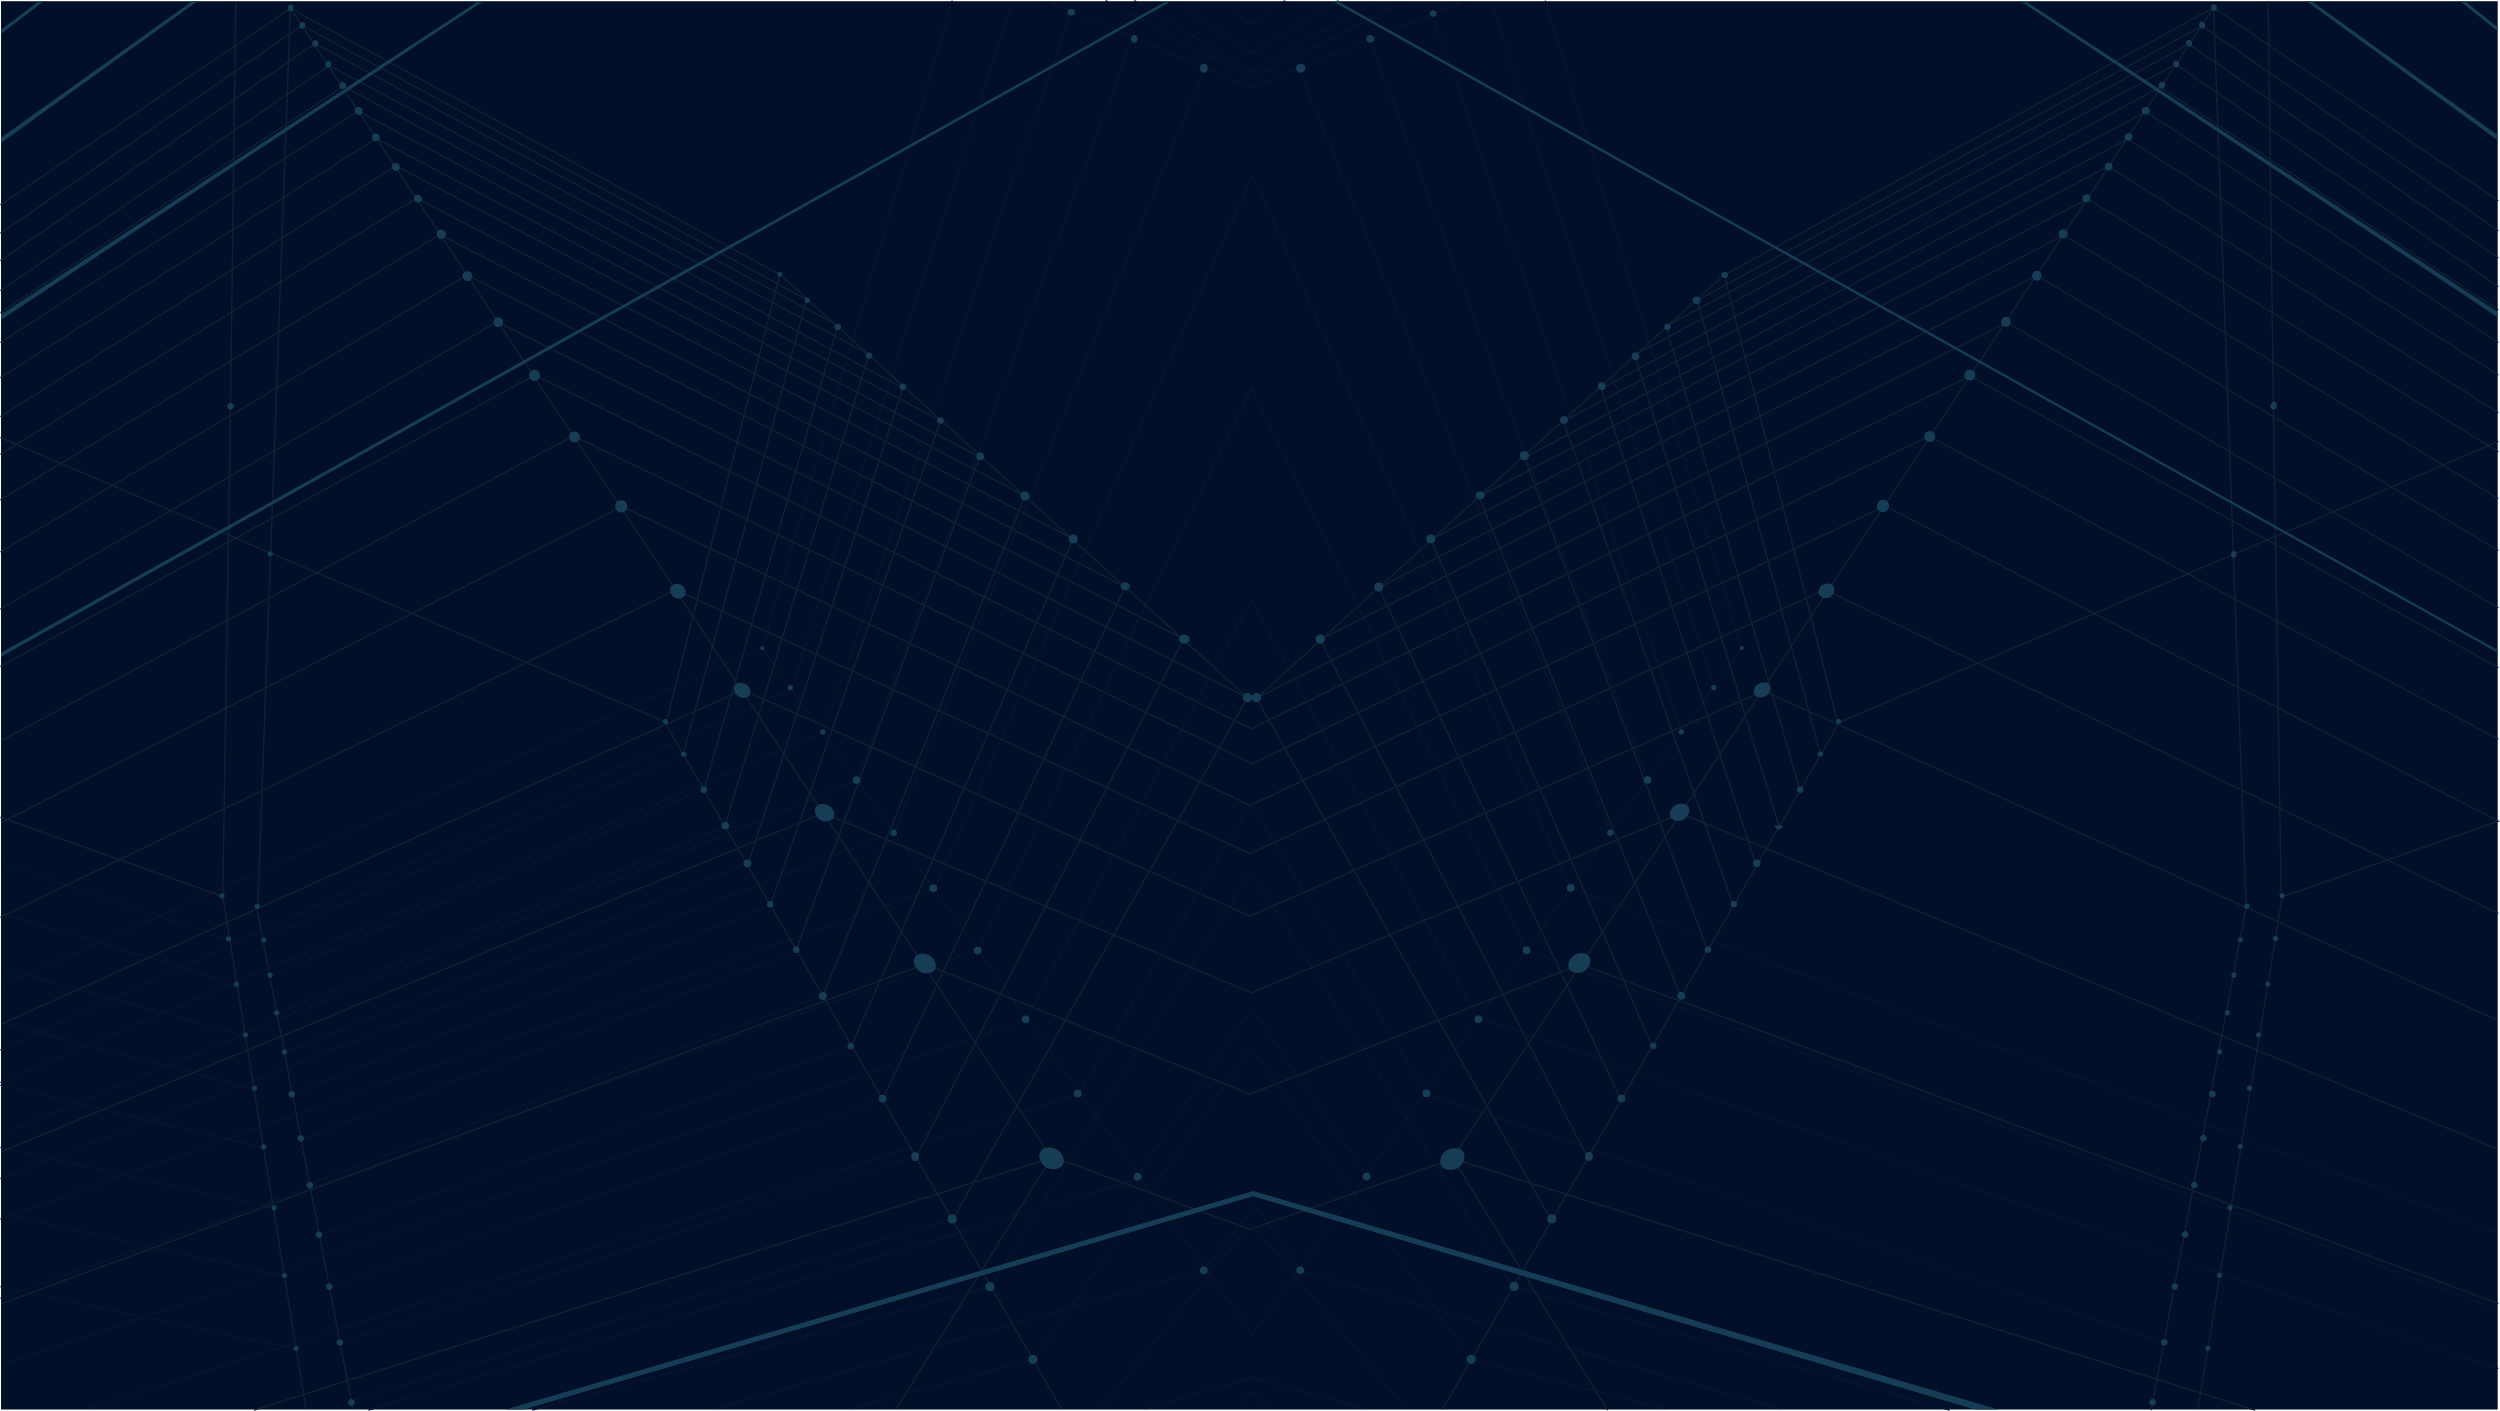 <?xml version="1.0" encoding="UTF-8"?>
<svg id="Layer_2" data-name="Layer 2" xmlns="http://www.w3.org/2000/svg" width="1922.55" height="1084.92" viewBox="0 0 1922.55 1084.92">
  <defs>
    <style>
      .cls-1 {
        fill: #163d56;
      }

      .cls-2 {
        stroke: #08142e;
      }

      .cls-2, .cls-3 {
        fill: none;
        stroke-miterlimit: 10;
      }

      .cls-4 {
        fill: #020f28;
      }

      .cls-3 {
        stroke: #0f2231;
      }
    </style>
  </defs>
  <g id="background">
    <rect class="cls-4" x=".78" y=".94" width="1920" height="1083"/>
  </g>
  <g id="Layer_5" data-name="Layer 5">
    <polyline class="cls-2" points="951.28 1083.44 963.28 1070.44 975.28 1083.44"/>
    <polyline class="cls-2" points="1081.28 1083.44 962.28 940.44 846.28 1083.44"/>
    <polyline class="cls-2" points="654.28 1083.44 795.28 1045.44 962.28 805.44 1131.28 1045.44 1280.28 1083.44"/>
    <polyline class="cls-2" points="880.28 1083.44 963.28 1059.44 1050.28 1083.44"/>
    <polyline class="cls-2" points="1.28 758.44 586.28 498.44 963.28 1026.44 1339.28 498.44 1188.28 .44"/>
    <polyline class="cls-2" points="549.28 1083.44 926.28 976.44 965.28 926.44 1000.28 977.44 1369.28 1083.44"/>
    <polyline class="cls-2" points="409.28 1084.44 761.28 989.44 962.28 670.44 1163.28 989.44 1499.28 1084.44"/>
    <line class="cls-2" x1="269.28" y1="1077.44" x2="731.28" y2="937.44"/>
    <line class="cls-2" x1="260.28" y1="1033.44" x2="704.28" y2="888.44"/>
    <line class="cls-2" x1="253.28" y1="989.44" x2="678.28" y2="845.44"/>
    <line class="cls-2" x1="245.28" y1="949.44" x2="654.28" y2="804.44"/>
    <line class="cls-2" x1="237.28" y1="910.44" x2="633.28" y2="765.44"/>
    <line class="cls-2" x1="231.28" y1="876.44" x2="612.28" y2="731.44"/>
    <line class="cls-2" x1="224.28" y1="841.44" x2="592.28" y2="696.44"/>
    <line class="cls-2" x1="219.28" y1="809.44" x2="575.28" y2="663.44"/>
    <line class="cls-2" x1="212.28" y1="779.44" x2="557.28" y2="635.44"/>
    <line class="cls-2" x1="207.28" y1="751.44" x2="541.28" y2="607.44"/>
    <line class="cls-2" x1="202.28" y1="722.44" x2="526.28" y2="579.44"/>
    <line class="cls-2" x1="175.28" y1="722.44" x2="1.28" y2="663.44"/>
    <line class="cls-2" x1="181.28" y1="756.44" x2="1.28" y2="702.44"/>
    <line class="cls-2" x1="188.28" y1="796.44" x2="1.28" y2="744.44"/>
    <line class="cls-2" x1="195.28" y1="837.44" x2="1.28" y2="786.44"/>
    <line class="cls-2" x1="202.28" y1="882.44" x2=".28" y2="834.44"/>
    <line class="cls-2" x1="211.28" y1="929.44" x2=".28" y2="882.44"/>
    <line class="cls-2" x1="219.28" y1="981.44" x2="1.28" y2="933.44"/>
    <line class="cls-2" x1="227.28" y1="1037.44" x2=".28" y2="989.44"/>
    <line class="cls-2" x1="875.28" y1="906.44" x2="283.28" y2="1084.44"/>
    <polyline class="cls-2" points="67.28 1083.44 829.28 841.44 962.28 618.44 1097.28 841.44 1664.28 1032.44"/>
    <polyline class="cls-2" points="1.28 1049.44 788.28 784.44 962.28 461.44 1136.28 782.44 1921.28 1052.44"/>
    <polyline class="cls-2" points=".28 998.44 751.88 731.12 962.28 298.44 1174.41 731.34 1919.28 1006.44"/>
    <polyline class="cls-2" points=".28 937.44 718.85 683.12 963.28 134.44 1207.66 683.12 1919.28 947.44"/>
    <polyline class="cls-2" points=".28 906.44 687.58 639.97 926.28 52.44"/>
    <polyline class="cls-2" points=".28 832.44 633.42 562.9 823.28 9.44"/>
    <polyline class="cls-2" points=".28 807.44 608.32 529.88 778.28 2.44"/>
    <polyline class="cls-2" points="874.28 904.44 962.28 775.44 1051.28 904.44"/>
    <polyline class="cls-2" points="870.28 31.44 658.52 600.33 1.28 872.44"/>
    <line class="cls-2" x1="586.28" y1="498.44" x2="732.28" y2=".44"/>
    <polyline class="cls-2" points="807.28 1.44 962.28 67.44 1125.28 1.44"/>
    <path class="cls-2" d="M850.28,.44s111,60,112,60S1079.28,1.44,1079.28,1.44"/>
    <polyline class="cls-2" points="872.28 .44 962.28 54.44 1057.28 1.44"/>
    <polyline class="cls-2" points="904.28 1.44 962.28 40.44 1029.28 .44"/>
    <polyline class="cls-2" points="939.28 1.44 961.28 18.44 988.28 .44"/>
    <line class="cls-2" x1="999.58" y1="54.94" x2="1239.03" y2="640.19"/>
    <line class="cls-2" x1="1267.44" y1="600.22" x2="1053.28" y2="30.44"/>
    <line class="cls-2" x1="1101.64" y1="11.67" x2="1293.2" y2="562.9"/>
    <line class="cls-2" x1="1318.28" y1="528.44" x2="1146.28" y2="1.44"/>
  </g>
  <g id="Layer_4" data-name="Layer 4">
    <polyline class="cls-3" points="599.28 212.44 512.28 555.44 .28 336.44"/>
    <line class="cls-3" x1="223.28" y1="6.44" x2="198.28" y2="696.44"/>
    <polyline class="cls-3" points="181.28 1.44 177.28 312.44 171.28 689.44 .28 628.44"/>
    <polyline class="cls-3" points="525.28 580.44 620.28 230.44 232.28 19.44 .28 179.44"/>
    <polyline class="cls-3" points="541.28 607.44 644.28 250.44 242.28 33.44 .28 200.44"/>
    <polyline class="cls-3" points="557.28 635.44 668.28 272.44 253.28 50.44 .28 223.44"/>
    <polyline class="cls-3" points="575.28 664.44 694.28 298.44 264.28 66.44 .28 240.44"/>
    <polyline class="cls-3" points="592.28 696.44 723.28 323.44 275.28 85.44 .28 263.44"/>
    <polyline class="cls-3" points="612.28 730.44 753.28 351.44 289.28 106.44 .28 290.44"/>
    <polyline class="cls-3" points="632.28 767.44 788.28 381.44 304.28 127.44 .28 320.44"/>
    <polyline class="cls-3" points="654.28 805.44 825.28 414.44 320.28 152.44 .28 349.44"/>
    <polyline class="cls-3" points="678.28 846.44 865.28 451.44 338.28 180.44 .28 384.44"/>
    <polyline class="cls-3" points="704.28 890.44 910.28 491.44 359.28 211.44 .28 424.44"/>
    <polyline class="cls-3" points="732.28 938.44 959.28 536.44 382.28 247.44 .28 468.44"/>
    <polyline class="cls-3" points="959.28 536.44 600.28 211.44 223.28 6.44 .28 157.44"/>
    <line class="cls-3" x1="809.28" y1="891.44" x2="223.28" y2="6.44"/>
    <line class="cls-3" x1="816.28" y1="1083.44" x2="511.28" y2="555.44"/>
    <polyline class="cls-3" points="1326.28 212.94 1413.28 555.94 1921.28 339.44"/>
    <line class="cls-3" x1="1702.28" y1="5.94" x2="1727.28" y2="696.94"/>
    <polyline class="cls-3" points="1400.28 580.94 1305.28 230.94 1693.28 19.94 1921.28 177.44"/>
    <polyline class="cls-3" points="1384.28 607.94 1281.28 250.94 1683.28 33.94 1921.28 198.44"/>
    <polyline class="cls-3" points="1368.28 635.94 1257.28 272.94 1673.28 49.44 1921.28 220.44"/>
    <polyline class="cls-3" points="1350.28 664.94 1231.28 298.94 1661.28 66.94 1921.28 238.44"/>
    <polyline class="cls-3" points="1333.28 696.94 1202.28 323.94 1650.28 85.94 1921.28 263.44"/>
    <polyline class="cls-3" points="1313.28 730.94 1172.28 351.94 1636.28 106.94 1921.28 288.44"/>
    <polyline class="cls-3" points="1293.28 767.94 1137.28 381.94 1621.28 127.94 1921.28 317.44"/>
    <polyline class="cls-3" points="1271.28 805.94 1100.28 414.94 1605.28 152.94 1921.28 347.44"/>
    <polyline class="cls-3" points="1247.28 846.94 1060.28 451.94 1587.28 180.94 1921.28 383.44"/>
    <polyline class="cls-3" points="1221.28 890.94 1015.28 491.94 1566.28 211.94 1921.28 423.44"/>
    <polyline class="cls-3" points="1193.28 938.94 966.28 536.94 1543.28 247.94 1921.28 467.44"/>
    <polyline class="cls-3" points="966.28 536.94 1325.28 211.94 1702.28 5.94 1921.28 154.44"/>
    <line class="cls-3" x1="1116.28" y1="891.94" x2="1702.28" y2="5.94"/>
    <line class="cls-3" x1="1109.28" y1="1083.94" x2="1414.28" y2="555.94"/>
    <polyline class="cls-3" points="195.28 1084.44 808.28 890.44 689.28 1083.44"/>
    <polyline class="cls-3" points="814.28 891.44 961.28 945.44 1113.28 892.44"/>
    <polyline class="cls-3" points="1236.28 1084.44 1117.49 891.2 1734.28 1084.44"/>
    <polyline class="cls-3" points="1.28 1002.44 711.28 741.44 961.28 841.44 1215.28 741.44 1921.28 1002.44"/>
    <polyline class="cls-3" points="1920.28 883.44 1292.28 625.44 962.28 763.44 633.2 625.22 1.28 885.44"/>
    <polyline class="cls-3" points="1.28 787.44 571.28 530.44 961.28 704.44 1356.28 531.44 1920.28 784.44"/>
    <polyline class="cls-3" points="1921.28 702.44 1403.28 453.44 961.28 656.44 519.8 453.69 .28 705.44"/>
    <polyline class="cls-3" points="1.28 632.44 478.28 389.44 961.28 619.44 1449.64 389.18 1921.28 631.44 1754.28 689.94 1748.28 312.94 1744.28 .94"/>
    <polyline class="cls-3" points="1921.28 568.44 1483.28 335.44 963.28 587.44 440.98 335.23 1.28 569.44"/>
    <polyline class="cls-3" points=".28 512.44 411.28 288.44 962.28 560.44 1515.03 289.22 1921.28 513.44"/>
    <line class="cls-3" x1="171.28" y1="689.44" x2="235.28" y2="1083.44"/>
    <line class="cls-3" x1="197.28" y1="697.44" x2="271.28" y2="1083.44"/>
    <line class="cls-3" x1="1755.28" y1="688.44" x2="1690.28" y2="1083.44"/>
    <line class="cls-3" x1="1727.28" y1="697.44" x2="1654.28" y2="1084.44"/>
  </g>
  <g id="Layer_3" data-name="Layer 3">
    <path class="cls-1" d="M817.78,894.94c-1.4,4.19-8.63,5.37-13,3s-6.83-8.46-4.72-12.34,8.36-4.03,12.72-1.66,6,8,5,11Z"/>
    <path class="cls-1" d="M719.46,744.68c-1.26,3.78-7.79,4.85-11.74,2.71s-6.17-7.63-4.27-11.14,7.54-3.64,11.49-1.5c3.94,2.14,5.42,7.22,4.51,9.93Z"/>
    <path class="cls-1" d="M641.4,628.27c-1.11,3.34-6.87,4.28-10.35,2.39s-5.44-6.73-3.76-9.82,6.65-3.21,10.13-1.32c3.48,1.89,4.78,6.37,3.98,8.76Z"/>
    <path class="cls-1" d="M577.01,533.73c-.95,2.86-5.9,3.67-8.88,2.05s-4.67-5.78-3.23-8.43,5.71-2.76,8.7-1.13c2.99,1.62,4.1,5.47,3.42,7.52Z"/>
    <path class="cls-1" d="M527.1,457.27c-.98,2.84-5.68,3.76-8.46,2.25s-4.27-5.55-2.83-8.19,5.48-2.86,8.26-1.35c2.78,1.51,3.74,5.26,3.03,7.29Z"/>
    <path class="cls-1" d="M482.24,391.34c-.9,2.43-4.61,3.43-6.71,2.29s-3.07-4.47-1.83-6.76,4.41-2.66,6.51-1.52,2.67,4.25,2.03,5.99Z"/>
    <path class="cls-1" d="M445.77,337.74c-.8,2.16-4.1,3.05-5.97,2.03s-2.73-3.97-1.63-6.01,3.92-2.36,5.79-1.35,2.38,3.78,1.8,5.32Z"/>
    <path class="cls-1" d="M414.98,290.47c-.8,2.16-4.1,3.05-5.97,2.03s-2.73-3.97-1.63-6.01,3.92-2.36,5.79-1.35,2.38,3.78,1.8,5.32Z"/>
    <path class="cls-1" d="M386.76,249.24c-.73,1.95-3.66,2.78-5.31,1.89s-2.38-3.54-1.38-5.38,3.5-2.16,5.15-1.27,2.07,3.37,1.55,4.77Z"/>
    <path class="cls-1" d="M363,213.85c-.73,1.95-3.66,2.78-5.31,1.89s-2.38-3.54-1.38-5.38,3.5-2.16,5.15-1.27,2.07,3.37,1.55,4.77Z"/>
    <path class="cls-1" d="M342.62,181.5c-.68,1.82-3.43,2.58-4.98,1.74s-2.26-3.32-1.33-5.04,3.28-2,4.83-1.16,1.96,3.16,1.48,4.46Z"/>
    <path class="cls-1" d="M324.33,154.05c-.55,1.53-2.98,2.11-4.38,1.35s-2.09-2.9-1.31-4.33,2.86-1.62,4.26-.86,1.83,2.75,1.43,3.85Z"/>
    <path class="cls-1" d="M307.35,129.72c-.55,1.53-2.98,2.11-4.38,1.35s-2.09-2.9-1.31-4.33,2.86-1.62,4.26-.86,1.83,2.75,1.43,3.85Z"/>
    <path class="cls-1" d="M291.97,106.89c-.55,1.53-2.98,2.11-4.38,1.35s-2.09-2.9-1.31-4.33,2.86-1.62,4.26-.86,1.83,2.75,1.43,3.85Z"/>
    <path class="cls-1" d="M278.76,86.64c-.55,1.53-2.98,2.11-4.38,1.35s-2.09-2.9-1.31-4.33,2.86-1.62,4.26-.86,1.83,2.75,1.43,3.85Z"/>
    <path class="cls-1" d="M265.83,66.81c-.51,1.36-2.54,1.95-3.68,1.33s-1.64-2.46-.94-3.74,2.43-1.52,3.57-.9,1.42,2.34,1.06,3.31Z"/>
    <path class="cls-1" d="M254.53,50.37c-.53,1.35-2.41,2.02-3.41,1.47s-1.37-2.31-.67-3.6,2.28-1.59,3.29-1.05,1.18,2.21,.8,3.17Z"/>
    <path class="cls-1" d="M244.6,34.36c-.53,1.35-2.41,2.02-3.41,1.47s-1.37-2.31-.67-3.6,2.28-1.59,3.29-1.05,1.18,2.21,.8,3.17Z"/>
    <path class="cls-1" d="M234.6,20.36c-.53,1.35-2.41,2.02-3.41,1.47s-1.37-2.31-.67-3.6,2.28-1.59,3.29-1.05,1.18,2.21,.8,3.17Z"/>
    <path class="cls-1" d="M225.55,6.9c-.53,1.35-2.41,2.02-3.41,1.47s-1.37-2.31-.67-3.6,2.28-1.59,3.29-1.05,1.18,2.21,.8,3.17Z"/>
    <path class="cls-1" d="M1206.33,744.34c1.26,3.78,7.79,4.85,11.74,2.71s6.17-7.63,4.27-11.14c-1.9-3.51-7.54-3.64-11.49-1.5-3.94,2.14-5.42,7.22-4.52,9.93Z"/>
    <path class="cls-1" d="M1284.41,627.94c1.11,3.34,6.87,4.28,10.35,2.39s5.44-6.73,3.76-9.82-6.65-3.21-10.13-1.32c-3.48,1.89-4.78,6.37-3.98,8.76Z"/>
    <path class="cls-1" d="M1348.82,533.42c.95,2.86,5.9,3.67,8.88,2.05,2.99-1.62,4.67-5.78,3.23-8.43-1.44-2.65-5.71-2.76-8.7-1.14s-4.1,5.47-3.42,7.52Z"/>
    <path class="cls-1" d="M1398.75,456.96c.98,2.84,5.68,3.76,8.46,2.25,2.78-1.51,4.27-5.55,2.83-8.19s-5.48-2.86-8.26-1.35c-2.78,1.51-3.74,5.25-3.03,7.28Z"/>
    <path class="cls-1" d="M1443.62,391.05c.9,2.43,4.61,3.43,6.71,2.29s3.07-4.47,1.83-6.76c-1.24-2.29-4.41-2.66-6.51-1.52s-2.67,4.25-2.03,5.99Z"/>
    <path class="cls-1" d="M1480.1,337.46c.8,2.16,4.1,3.05,5.97,2.04s2.73-3.97,1.63-6.01-3.92-2.37-5.79-1.35-2.38,3.78-1.81,5.32Z"/>
    <path class="cls-1" d="M1510.91,290.19c.8,2.16,4.1,3.05,5.97,2.04s2.73-3.97,1.63-6.01-3.92-2.37-5.79-1.35-2.38,3.78-1.81,5.32Z"/>
    <path class="cls-1" d="M1539.13,248.97c.73,1.95,3.66,2.78,5.31,1.89,1.65-.89,2.38-3.54,1.38-5.38s-3.5-2.16-5.15-1.27-2.07,3.37-1.55,4.77Z"/>
    <path class="cls-1" d="M1562.9,213.58c.73,1.95,3.66,2.78,5.31,1.89s2.38-3.54,1.38-5.38-3.5-2.16-5.15-1.27c-1.65,.89-2.07,3.37-1.55,4.77Z"/>
    <path class="cls-1" d="M1583.28,181.24c.68,1.82,3.43,2.58,4.98,1.74,1.55-.84,2.26-3.32,1.33-5.04-.93-1.71-3.28-2-4.83-1.16s-1.96,3.16-1.48,4.46Z"/>
    <path class="cls-1" d="M1601.58,153.79c.55,1.53,2.98,2.11,4.38,1.35s2.1-2.9,1.31-4.33c-.78-1.44-2.86-1.62-4.26-.86s-1.83,2.75-1.43,3.85Z"/>
    <path class="cls-1" d="M1618.57,129.47c.55,1.53,2.98,2.11,4.38,1.35s2.1-2.9,1.31-4.33c-.78-1.44-2.86-1.62-4.26-.86s-1.83,2.75-1.43,3.85Z"/>
    <path class="cls-1" d="M1633.95,106.64c.55,1.53,2.98,2.11,4.38,1.35s2.1-2.9,1.31-4.33-2.86-1.62-4.26-.86-1.83,2.75-1.43,3.85Z"/>
    <path class="cls-1" d="M1647.17,86.4c.55,1.53,2.98,2.11,4.38,1.35s2.1-2.9,1.31-4.33-2.86-1.62-4.26-.86-1.83,2.75-1.43,3.85Z"/>
    <path class="cls-1" d="M1660.1,66.57c.51,1.36,2.54,1.95,3.68,1.33s1.64-2.46,.94-3.74c-.7-1.28-2.43-1.52-3.57-.9-1.14,.62-1.42,2.34-1.06,3.31Z"/>
    <path class="cls-1" d="M1671.4,50.13c.53,1.35,2.41,2.02,3.41,1.47,1-.55,1.37-2.31,.67-3.6-.7-1.28-2.28-1.6-3.29-1.05s-1.18,2.21-.8,3.17Z"/>
    <path class="cls-1" d="M1681.34,34.12c.53,1.35,2.41,2.02,3.41,1.47s1.37-2.31,.67-3.6-2.28-1.6-3.29-1.05-1.18,2.21-.8,3.17Z"/>
    <path class="cls-1" d="M1691.34,20.12c.53,1.35,2.41,2.02,3.41,1.47s1.37-2.31,.67-3.6-2.28-1.6-3.29-1.05-1.18,2.21-.8,3.17Z"/>
    <path class="cls-1" d="M1700.4,6.66c.53,1.35,2.41,2.02,3.41,1.47s1.37-2.31,.67-3.6c-.7-1.28-2.28-1.6-3.29-1.05s-1.18,2.21-.8,3.17Z"/>
    <polyline class="cls-1" points="388.78 1083.94 963.78 915.94 1536.78 1083.94 1518.78 1083.94 963.78 919.94 402.78 1083.94 388.78 1083.94"/>
    <polyline class="cls-1" points=".78 501.94 896.78 .94 900.78 .94 .78 504.94 .78 501.94"/>
    <polyline class="cls-1" points="1920.78 499.94 1028.78 .94 1024.78 .94 1920.78 501.94 1920.78 499.94"/>
    <path class="cls-1" d="M1107.8,895.47c1.4,4.19,8.63,5.37,13,3,4.37-2.37,6.83-8.46,4.72-12.34s-8.36-4.03-12.72-1.66c-4.37,2.37-6,8-5,11Z"/>
    <circle class="cls-1" cx="599.78" cy="210.94" r="2"/>
    <circle class="cls-1" cx="620.78" cy="230.94" r="2"/>
    <circle class="cls-1" cx="644.28" cy="251.44" r="2.5"/>
    <circle class="cls-1" cx="668.28" cy="273.44" r="2.5"/>
    <circle class="cls-1" cx="694.28" cy="297.44" r="2.5"/>
    <circle class="cls-1" cx="723.28" cy="323.44" r="2.5"/>
    <circle class="cls-1" cx="753.78" cy="350.94" r="3"/>
    <circle class="cls-1" cx="788.28" cy="381.44" r="3.5"/>
    <circle class="cls-1" cx="825.28" cy="414.44" r="3.5"/>
    <ellipse class="cls-1" cx="865.28" cy="450.94" rx="3.5" ry="3"/>
    <ellipse class="cls-1" cx="910.78" cy="491.44" rx="4" ry="3.5"/>
    <circle class="cls-1" cx="959.28" cy="536.44" r="3.5"/>
    <circle class="cls-1" cx="966.28" cy="536.44" r="3.5"/>
    <circle class="cls-1" cx="1015.28" cy="491.44" r="3.5"/>
    <circle class="cls-1" cx="1060.28" cy="451.44" r="3.5"/>
    <circle class="cls-1" cx="1100.28" cy="414.44" r="3.5"/>
    <ellipse class="cls-1" cx="1138.28" cy="380.94" rx="3.5" ry="3"/>
    <circle class="cls-1" cx="1172.28" cy="350.44" r="3.5"/>
    <circle class="cls-1" cx="1202.78" cy="322.94" r="3"/>
    <circle class="cls-1" cx="1231.78" cy="296.94" r="3"/>
    <circle class="cls-1" cx="1257.78" cy="273.94" r="3"/>
    <circle class="cls-1" cx="1282.28" cy="251.44" r="2.5"/>
    <circle class="cls-1" cx="1304.78" cy="230.94" r="3"/>
    <circle class="cls-1" cx="1326.28" cy="211.44" r="2.5"/>
    <ellipse class="cls-1" cx="823.78" cy="9.44" rx="3" ry="2.5"/>
    <ellipse class="cls-1" cx="872.28" cy="29.94" rx="2.5" ry="3"/>
    <ellipse class="cls-1" cx="925.78" cy="52.44" rx="3" ry="3.5"/>
    <circle class="cls-1" cx="1000.28" cy="52.44" r="3.5"/>
    <circle class="cls-1" cx="1053.78" cy="29.94" r="3"/>
    <circle class="cls-1" cx="1102.28" cy="10.44" r="2.5"/>
    <circle class="cls-1" cx="177.28" cy="312.44" r="2.5"/>
    <circle class="cls-1" cx="207.78" cy="425.94" r="2"/>
    <circle class="cls-1" cx="1748.78" cy="310.94" r="2"/>
    <ellipse class="cls-1" cx="1717.78" cy="426.44" rx="2" ry="2.5"/>
    <circle class="cls-1" cx="170.78" cy="688.94" r="2"/>
    <circle class="cls-1" cx="197.78" cy="696.94" r="2"/>
    <circle class="cls-1" cx="202.78" cy="722.94" r="2"/>
    <circle class="cls-1" cx="207.78" cy="749.94" r="2"/>
    <circle class="cls-1" cx="181.78" cy="756.94" r="2"/>
    <circle class="cls-1" cx="175.78" cy="721.94" r="2"/>
    <circle class="cls-1" cx="212.78" cy="778.94" r="2"/>
    <circle class="cls-1" cx="188.78" cy="795.94" r="2"/>
    <circle class="cls-1" cx="218.78" cy="808.94" r="2"/>
    <circle class="cls-1" cx="195.78" cy="836.94" r="2"/>
    <circle class="cls-1" cx="224.28" cy="841.44" r="2.5"/>
    <circle class="cls-1" cx="231.28" cy="875.44" r="2.5"/>
    <circle class="cls-1" cx="202.78" cy="881.94" r="2"/>
    <circle class="cls-1" cx="238.28" cy="911.44" r="2.5"/>
    <circle class="cls-1" cx="210.78" cy="928.94" r="2"/>
    <circle class="cls-1" cx="245.28" cy="949.44" r="2.5"/>
    <circle class="cls-1" cx="218.78" cy="980.94" r="2"/>
    <circle class="cls-1" cx="253.28" cy="989.44" r="2.5"/>
    <circle class="cls-1" cx="261.28" cy="1032.44" r="2.5"/>
    <circle class="cls-1" cx="227.78" cy="1036.94" r="2"/>
    <circle class="cls-1" cx="270.28" cy="1078.44" r="2.5"/>
    <circle class="cls-1" cx="511.78" cy="554.94" r="2"/>
    <circle class="cls-1" cx="525.78" cy="579.94" r="2"/>
    <circle class="cls-1" cx="541.28" cy="607.44" r="2.5"/>
    <circle class="cls-1" cx="557.78" cy="634.94" r="3"/>
    <circle class="cls-1" cx="574.78" cy="663.94" r="3"/>
    <circle class="cls-1" cx="592.28" cy="695.44" r="2.5"/>
    <circle class="cls-1" cx="612.28" cy="730.44" r="2.5"/>
    <circle class="cls-1" cx="632.78" cy="765.94" r="3"/>
    <circle class="cls-1" cx="654.28" cy="804.44" r="2.5"/>
    <circle class="cls-1" cx="678.78" cy="844.94" r="3"/>
    <ellipse class="cls-1" cx="703.78" cy="889.44" rx="3" ry="3.5"/>
    <circle class="cls-1" cx="732.28" cy="937.44" r="3.5"/>
    <circle class="cls-1" cx="761.28" cy="989.44" r="3.5"/>
    <circle class="cls-1" cx="794.28" cy="1045.44" r="3.5"/>
    <circle class="cls-1" cx="925.78" cy="976.94" r="3"/>
    <circle class="cls-1" cx="874.78" cy="904.94" r="3"/>
    <circle class="cls-1" cx="828.78" cy="840.94" r="3"/>
    <circle class="cls-1" cx="788.78" cy="783.94" r="3"/>
    <circle class="cls-1" cx="751.78" cy="730.94" r="3"/>
    <circle class="cls-1" cx="717.78" cy="682.94" r="3"/>
    <circle class="cls-1" cx="687.28" cy="640.44" r="2.5"/>
    <circle class="cls-1" cx="658.78" cy="599.94" r="3"/>
    <circle class="cls-1" cx="632.78" cy="562.94" r="2"/>
    <circle class="cls-1" cx="607.78" cy="528.94" r="2"/>
    <circle class="cls-1" cx="586.28" cy="498.44" r="1.5"/>
    <circle class="cls-1" cx="1748.41" cy="312.32" r="2.5"/>
    <circle class="cls-1" cx="1717.91" cy="425.82" r="2"/>
    <circle class="cls-1" cx="1754.91" cy="688.82" r="2"/>
    <circle class="cls-1" cx="1727.91" cy="696.82" r="2"/>
    <circle class="cls-1" cx="1722.91" cy="722.82" r="2"/>
    <circle class="cls-1" cx="1717.91" cy="749.82" r="2"/>
    <circle class="cls-1" cx="1743.91" cy="756.82" r="2"/>
    <circle class="cls-1" cx="1749.91" cy="721.82" r="2"/>
    <circle class="cls-1" cx="1712.91" cy="778.82" r="2"/>
    <circle class="cls-1" cx="1736.91" cy="795.82" r="2"/>
    <circle class="cls-1" cx="1706.91" cy="808.82" r="2"/>
    <circle class="cls-1" cx="1729.91" cy="836.82" r="2"/>
    <circle class="cls-1" cx="1701.41" cy="841.32" r="2.5"/>
    <circle class="cls-1" cx="1694.41" cy="875.32" r="2.5"/>
    <circle class="cls-1" cx="1722.91" cy="881.82" r="2"/>
    <circle class="cls-1" cx="1687.41" cy="911.32" r="2.5"/>
    <circle class="cls-1" cx="1714.91" cy="928.82" r="2"/>
    <circle class="cls-1" cx="1680.41" cy="949.32" r="2.5"/>
    <circle class="cls-1" cx="1706.91" cy="980.82" r="2"/>
    <circle class="cls-1" cx="1672.41" cy="989.32" r="2.5"/>
    <circle class="cls-1" cx="1664.41" cy="1032.32" r="2.5"/>
    <circle class="cls-1" cx="1697.91" cy="1036.82" r="2"/>
    <circle class="cls-1" cx="1655.41" cy="1078.32" r="2.5"/>
    <circle class="cls-1" cx="1413.91" cy="554.82" r="2"/>
    <circle class="cls-1" cx="1399.91" cy="579.82" r="2"/>
    <circle class="cls-1" cx="1384.41" cy="607.32" r="2.5"/>
    <path class="cls-1" d="M1364.91,634.82c0,1.66,1.34,3,3,3s3-1.34,3-3"/>
    <circle class="cls-1" cx="1350.91" cy="663.82" r="3"/>
    <circle class="cls-1" cx="1333.41" cy="695.32" r="2.5"/>
    <path class="cls-1" d="M1310.91,730.32c0,1.38,1.12,2.5,2.5,2.5s2.5-1.12,2.5-2.5c0-1.38-1.12-2.5-2.5-2.5s-2.5,1.12-2.5,2.5"/>
    <circle class="cls-1" cx="1292.91" cy="765.82" r="3"/>
    <circle class="cls-1" cx="1271.41" cy="804.32" r="2.5"/>
    <circle class="cls-1" cx="1246.91" cy="844.82" r="3"/>
    <ellipse class="cls-1" cx="1221.91" cy="889.32" rx="3" ry="3.5"/>
    <circle class="cls-1" cx="1193.41" cy="937.32" r="3.5"/>
    <circle class="cls-1" cx="1164.41" cy="989.32" r="3.5"/>
    <circle class="cls-1" cx="1131.41" cy="1045.32" r="3.5"/>
    <circle class="cls-1" cx="999.91" cy="976.82" r="3"/>
    <circle class="cls-1" cx="1050.91" cy="904.82" r="3"/>
    <circle class="cls-1" cx="1096.91" cy="840.82" r="3"/>
    <circle class="cls-1" cx="1136.91" cy="783.82" r="3"/>
    <circle class="cls-1" cx="1173.91" cy="730.82" r="3"/>
    <circle class="cls-1" cx="1207.91" cy="682.82" r="3"/>
    <circle class="cls-1" cx="1238.41" cy="640.32" r="2.5"/>
    <circle class="cls-1" cx="1266.91" cy="599.82" r="3"/>
    <circle class="cls-1" cx="1292.91" cy="562.82" r="2"/>
    <circle class="cls-1" cx="1317.91" cy="528.82" r="2"/>
    <circle class="cls-1" cx="1339.41" cy="498.32" r="1.5"/>
    <polyline class="cls-1" points=".78 241.94 367.78 .94 371.78 .94 .78 245.94 .78 241.94"/>
    <polyline class="cls-1" points=".78 105.94 147.78 .94 151.78 .94 .78 109.94 .78 105.94"/>
    <polyline class="cls-1" points=".78 22.94 29.78 .94 33.78 .94 .78 25.94 .78 22.94"/>
    <polyline class="cls-1" points="1920.78 239.94 1557.78 .94 1553.78 .94 1920.78 243.94 1920.78 239.94"/>
    <polyline class="cls-1" points="1920.78 103.94 1777.78 .94 1773.78 .94 1920.78 107.94 1920.78 103.94"/>
    <polyline class="cls-1" points="1920.78 20.94 1895.78 .94 1891.78 .94 1920.78 23.94 1920.78 20.94"/>
  </g>
</svg>